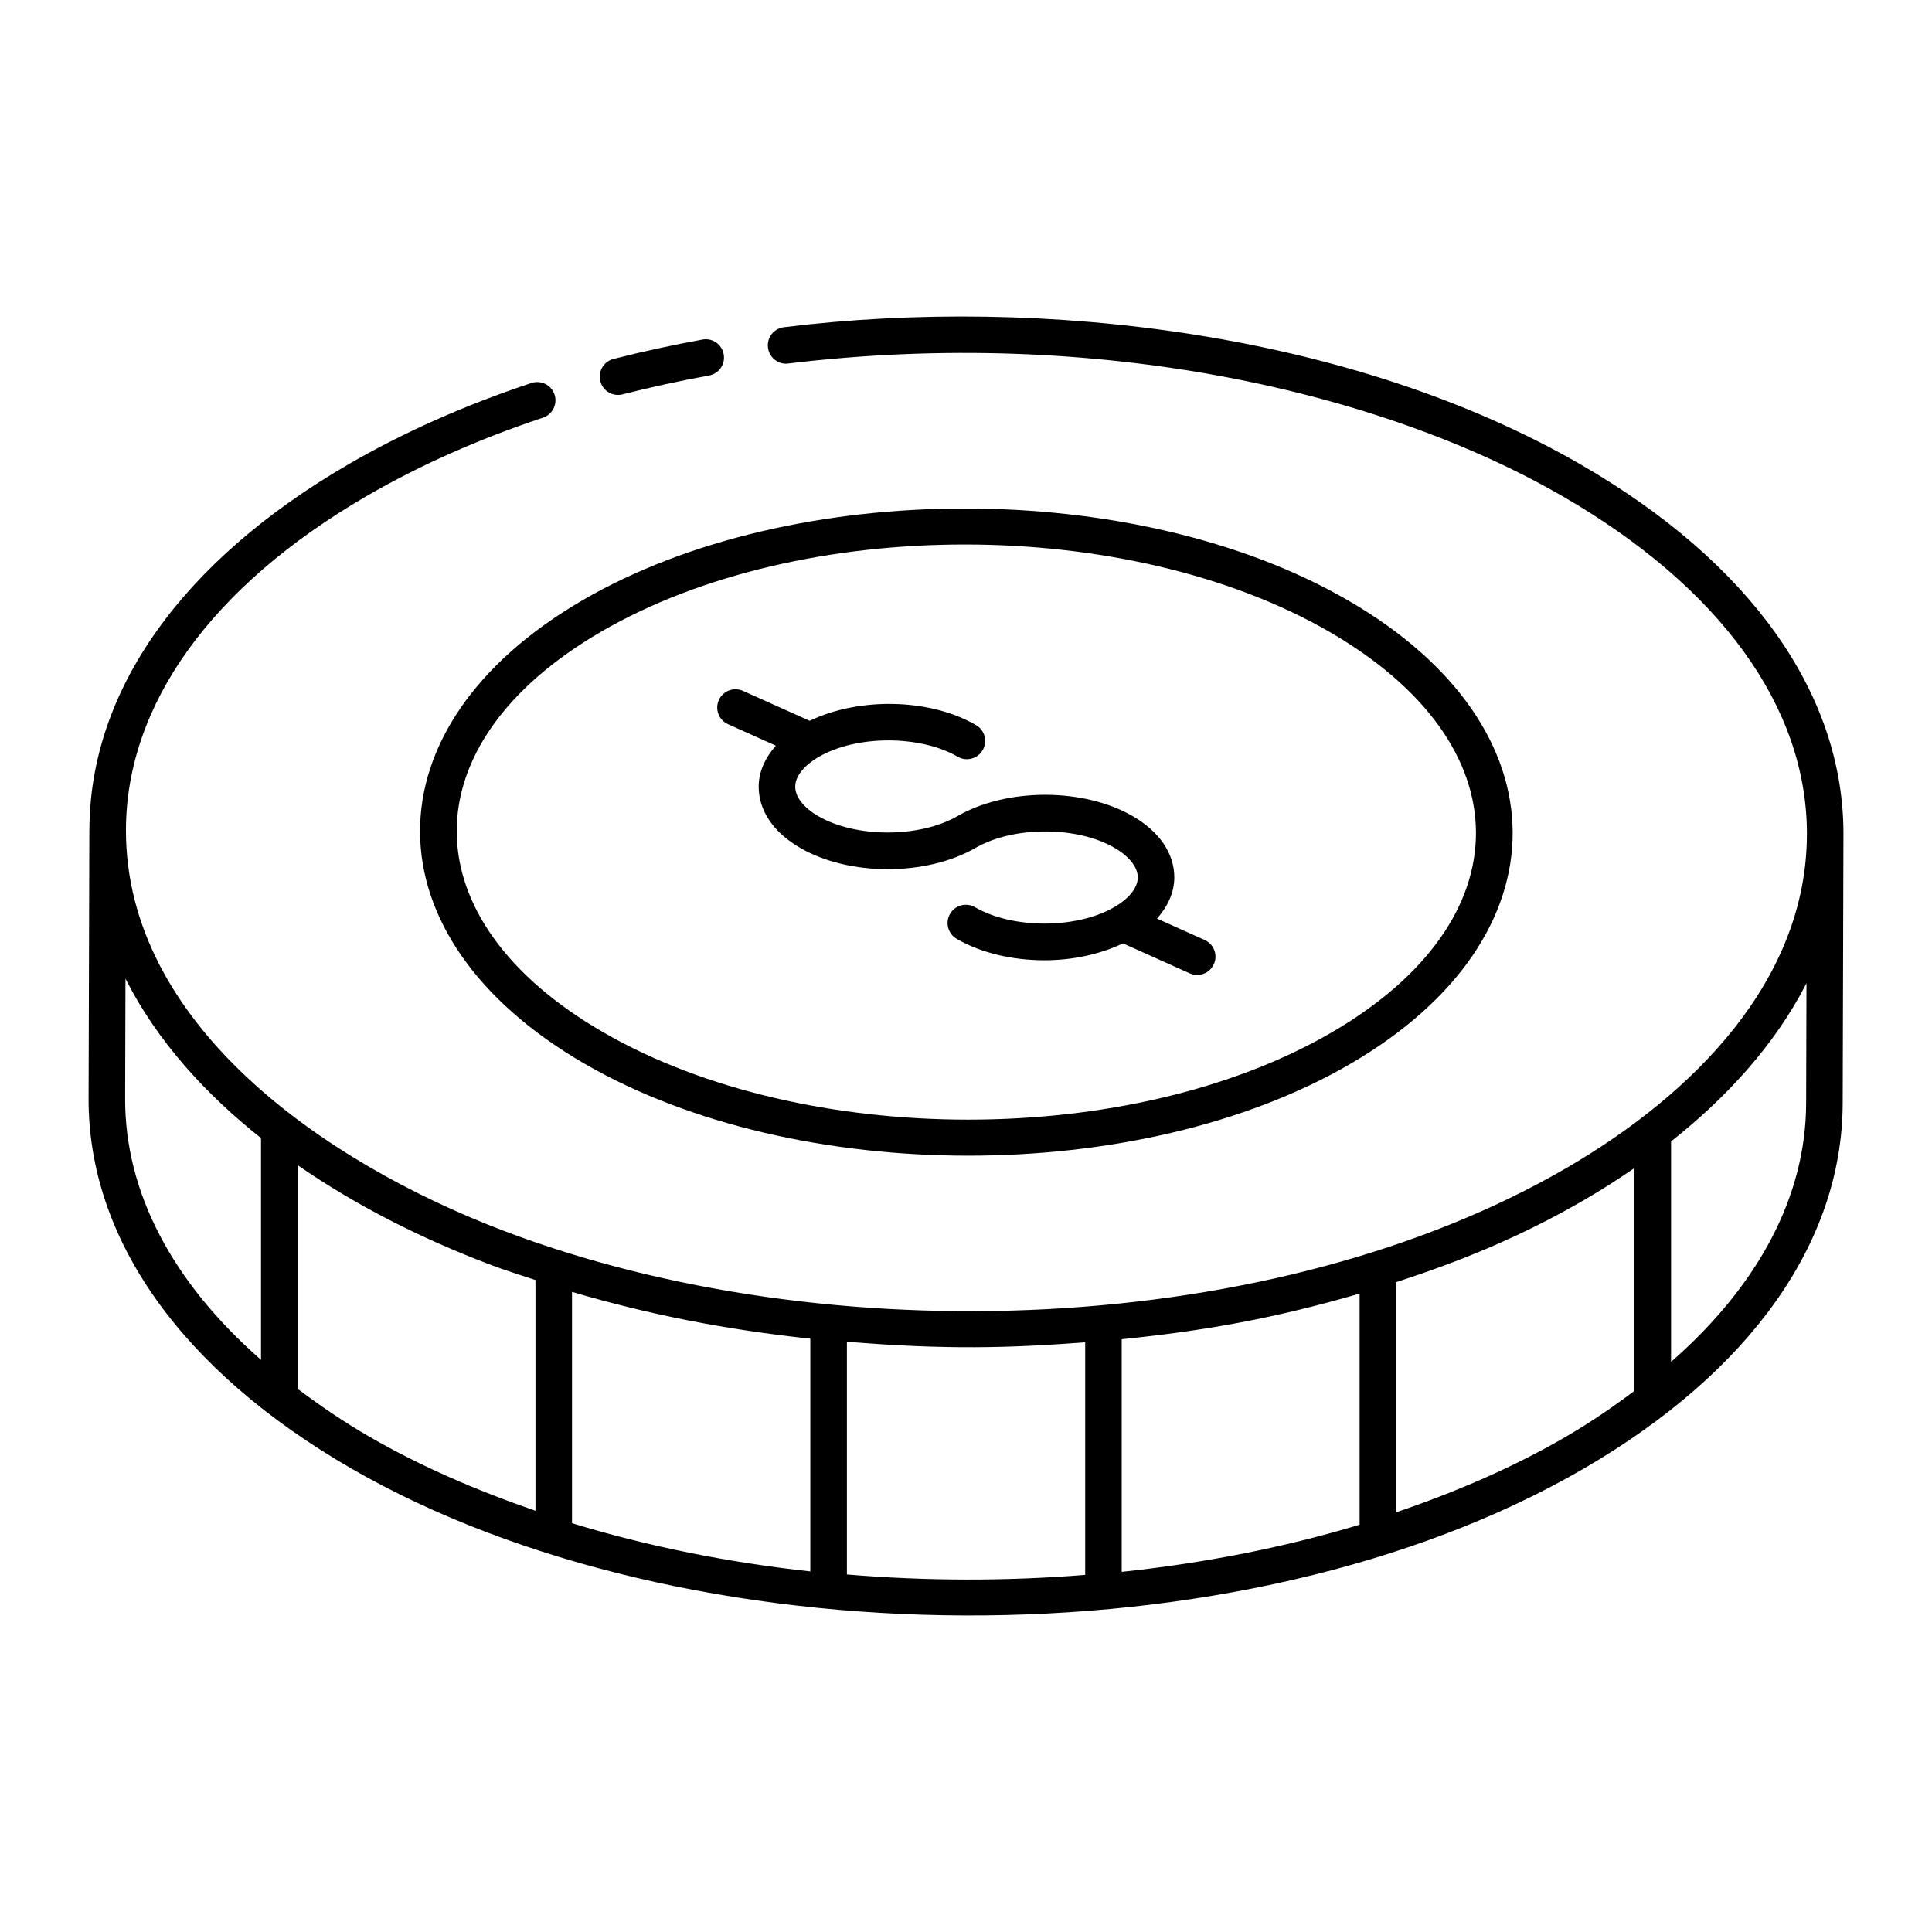 <?xml version="1.0" encoding="UTF-8"?>
<!-- Uploaded to: ICON Repo, www.iconrepo.com, Generator: ICON Repo Mixer Tools -->
<svg fill="#000000" width="800px" height="800px" version="1.1" viewBox="144 144 512 512" xmlns="http://www.w3.org/2000/svg">
 <g>
  <path d="m562.89 267.09c-60.105-34.699-142.16-44.875-211.15-36.371-2.652 0.32-4.547 2.738-4.219 5.394 0.32 2.652 2.762 4.609 5.394 4.219 81.855-9.863 157.05 7.383 205.14 35.148 41.734 24.094 64.746 55.828 64.797 89.359 0.051 38.84-29.914 69.039-63.762 88.711-77.082 44.793-195.7 49.379-281.75 16.57-48.02-18.309-100-54.938-99.961-106.09 0.023-33.219 22.629-64.652 63.695-88.52 14-8.137 29.75-15.137 46.816-20.816 2.539-0.848 3.914-3.59 3.07-6.125-0.844-2.547-3.586-3.902-6.125-3.07-17.699 5.891-34.059 13.164-48.633 21.637-44.066 25.609-68.367 59.91-68.508 96.625 0 0.031-0.016 0.055-0.016 0.086l-0.203 71.246c-0.105 37.254 24.609 72.078 69.59 98.051 88.488 51.09 235.83 52.828 326.69 0.027 44.121-25.641 68.473-60 68.578-96.754l0.199-71.242c0-0.012-0.008-0.027-0.008-0.039 0-0.105 0.012-0.207 0.012-0.312-0.059-37.129-24.793-71.84-69.645-97.734zm-58.578 219.73v61.242c-20.004 6.051-41.281 10.191-63.047 12.496v-61.645c21.969-2.254 40.184-5.445 63.047-12.094zm-145.57 11.945v61.676c-21.801-2.383-43.105-6.641-63.152-12.777v-61.301c20.328 6.008 40.723 10.008 63.152 12.402zm-181.58-63.641 0.09-31.781c8.34 16.574 21.379 30.738 35.918 42.262v58.766c-23.453-20.523-36.078-44.383-36.008-69.246zm45.695 76.926v-59.285c15.582 10.773 32.66 19.375 50.719 26.258 4.012 1.531 8.195 2.836 12.328 4.207v61.133c-15.652-5.391-30.52-11.828-43.996-19.609-6.941-4.008-13.164-8.297-19.051-12.703zm145.58 49.203v-61.68c26.27 2.16 43.289 1.676 63.148 0.145v61.645c-20.957 1.68-42.191 1.641-63.148-0.109zm190.45-36.453c-13.703 7.961-28.879 14.523-44.883 19.977v-60.992c17.023-5.551 32.883-11.941 49.953-21.859 3.859-2.242 8.301-5.016 13.199-8.387v59.047c-5.656 4.234-11.629 8.355-18.27 12.215zm63.848-120.23-0.09 31.82c-0.07 24.609-12.609 48.227-35.797 68.523v-58.434c14.449-11.375 27.5-25.508 35.832-41.812 0.016-0.035 0.039-0.066 0.055-0.098z"/>
  <path d="m308.98 248.51c7.461-1.902 15.172-3.582 22.91-4.992 2.637-0.477 4.379-3 3.898-5.629-0.477-2.637-2.981-4.391-5.629-3.898-7.961 1.449-15.895 3.176-23.574 5.133-2.594 0.656-4.16 3.297-3.496 5.891 0.676 2.641 3.359 4.152 5.891 3.496z"/>
  <path d="m299.07 425.98c56.035 32.352 146.95 32.398 202.68 0.016 57.605-33.469 57.602-89.348-0.664-122.98-56.039-32.359-146.96-32.344-202.67 0.031-57.578 33.453-57.566 89.324 0.656 122.94zm197.17-114.58c51.684 29.832 51.852 76.457 0.633 106.22-53.012 30.801-139.58 30.789-192.96-0.031-51.652-29.824-51.801-76.434-0.633-106.17 53.156-30.887 139.71-30.766 192.96-0.016z"/>
  <path d="m336.94 335.92 12.668 5.688c-2.856 3.25-4.539 6.914-4.547 10.863-0.004 6.34 3.879 12.094 10.938 16.195 13.027 7.57 33.48 7.57 46.574 0.008 9.996-5.766 26.836-5.777 36.758-0.008 3.941 2.289 6.191 5.152 6.191 7.859-0.004 2.719-2.289 5.602-6.262 7.894-10.027 5.789-26.914 5.789-36.859 0.008-2.316-1.34-5.273-0.566-6.625 1.75-1.348 2.312-0.559 5.281 1.75 6.625 6.516 3.785 14.883 5.676 23.266 5.676 7.375 0 14.676-1.551 20.801-4.477l17.695 7.945c0.645 0.289 1.316 0.426 1.977 0.426 1.852 0 3.617-1.062 4.422-2.863 1.098-2.441 0.004-5.309-2.438-6.402l-12.637-5.672c2.887-3.254 4.582-6.934 4.59-10.898 0.004-6.348-3.902-12.117-11.012-16.246-12.98-7.539-33.395-7.551-46.469-0.008-10.027 5.789-26.91 5.789-36.863 0.008-3.891-2.262-6.117-5.109-6.117-7.805 0.004-2.738 2.301-5.633 6.297-7.941 9.996-5.781 26.832-5.773 36.754-0.008 2.316 1.348 5.273 0.562 6.625-1.75 1.348-2.312 0.562-5.281-1.75-6.625-12.258-7.129-31.023-7.438-44.09-1.141l-17.68-7.938c-2.43-1.094-5.309 0-6.402 2.438-1.09 2.438 0.004 5.305 2.445 6.398z"/>
 </g>
</svg>